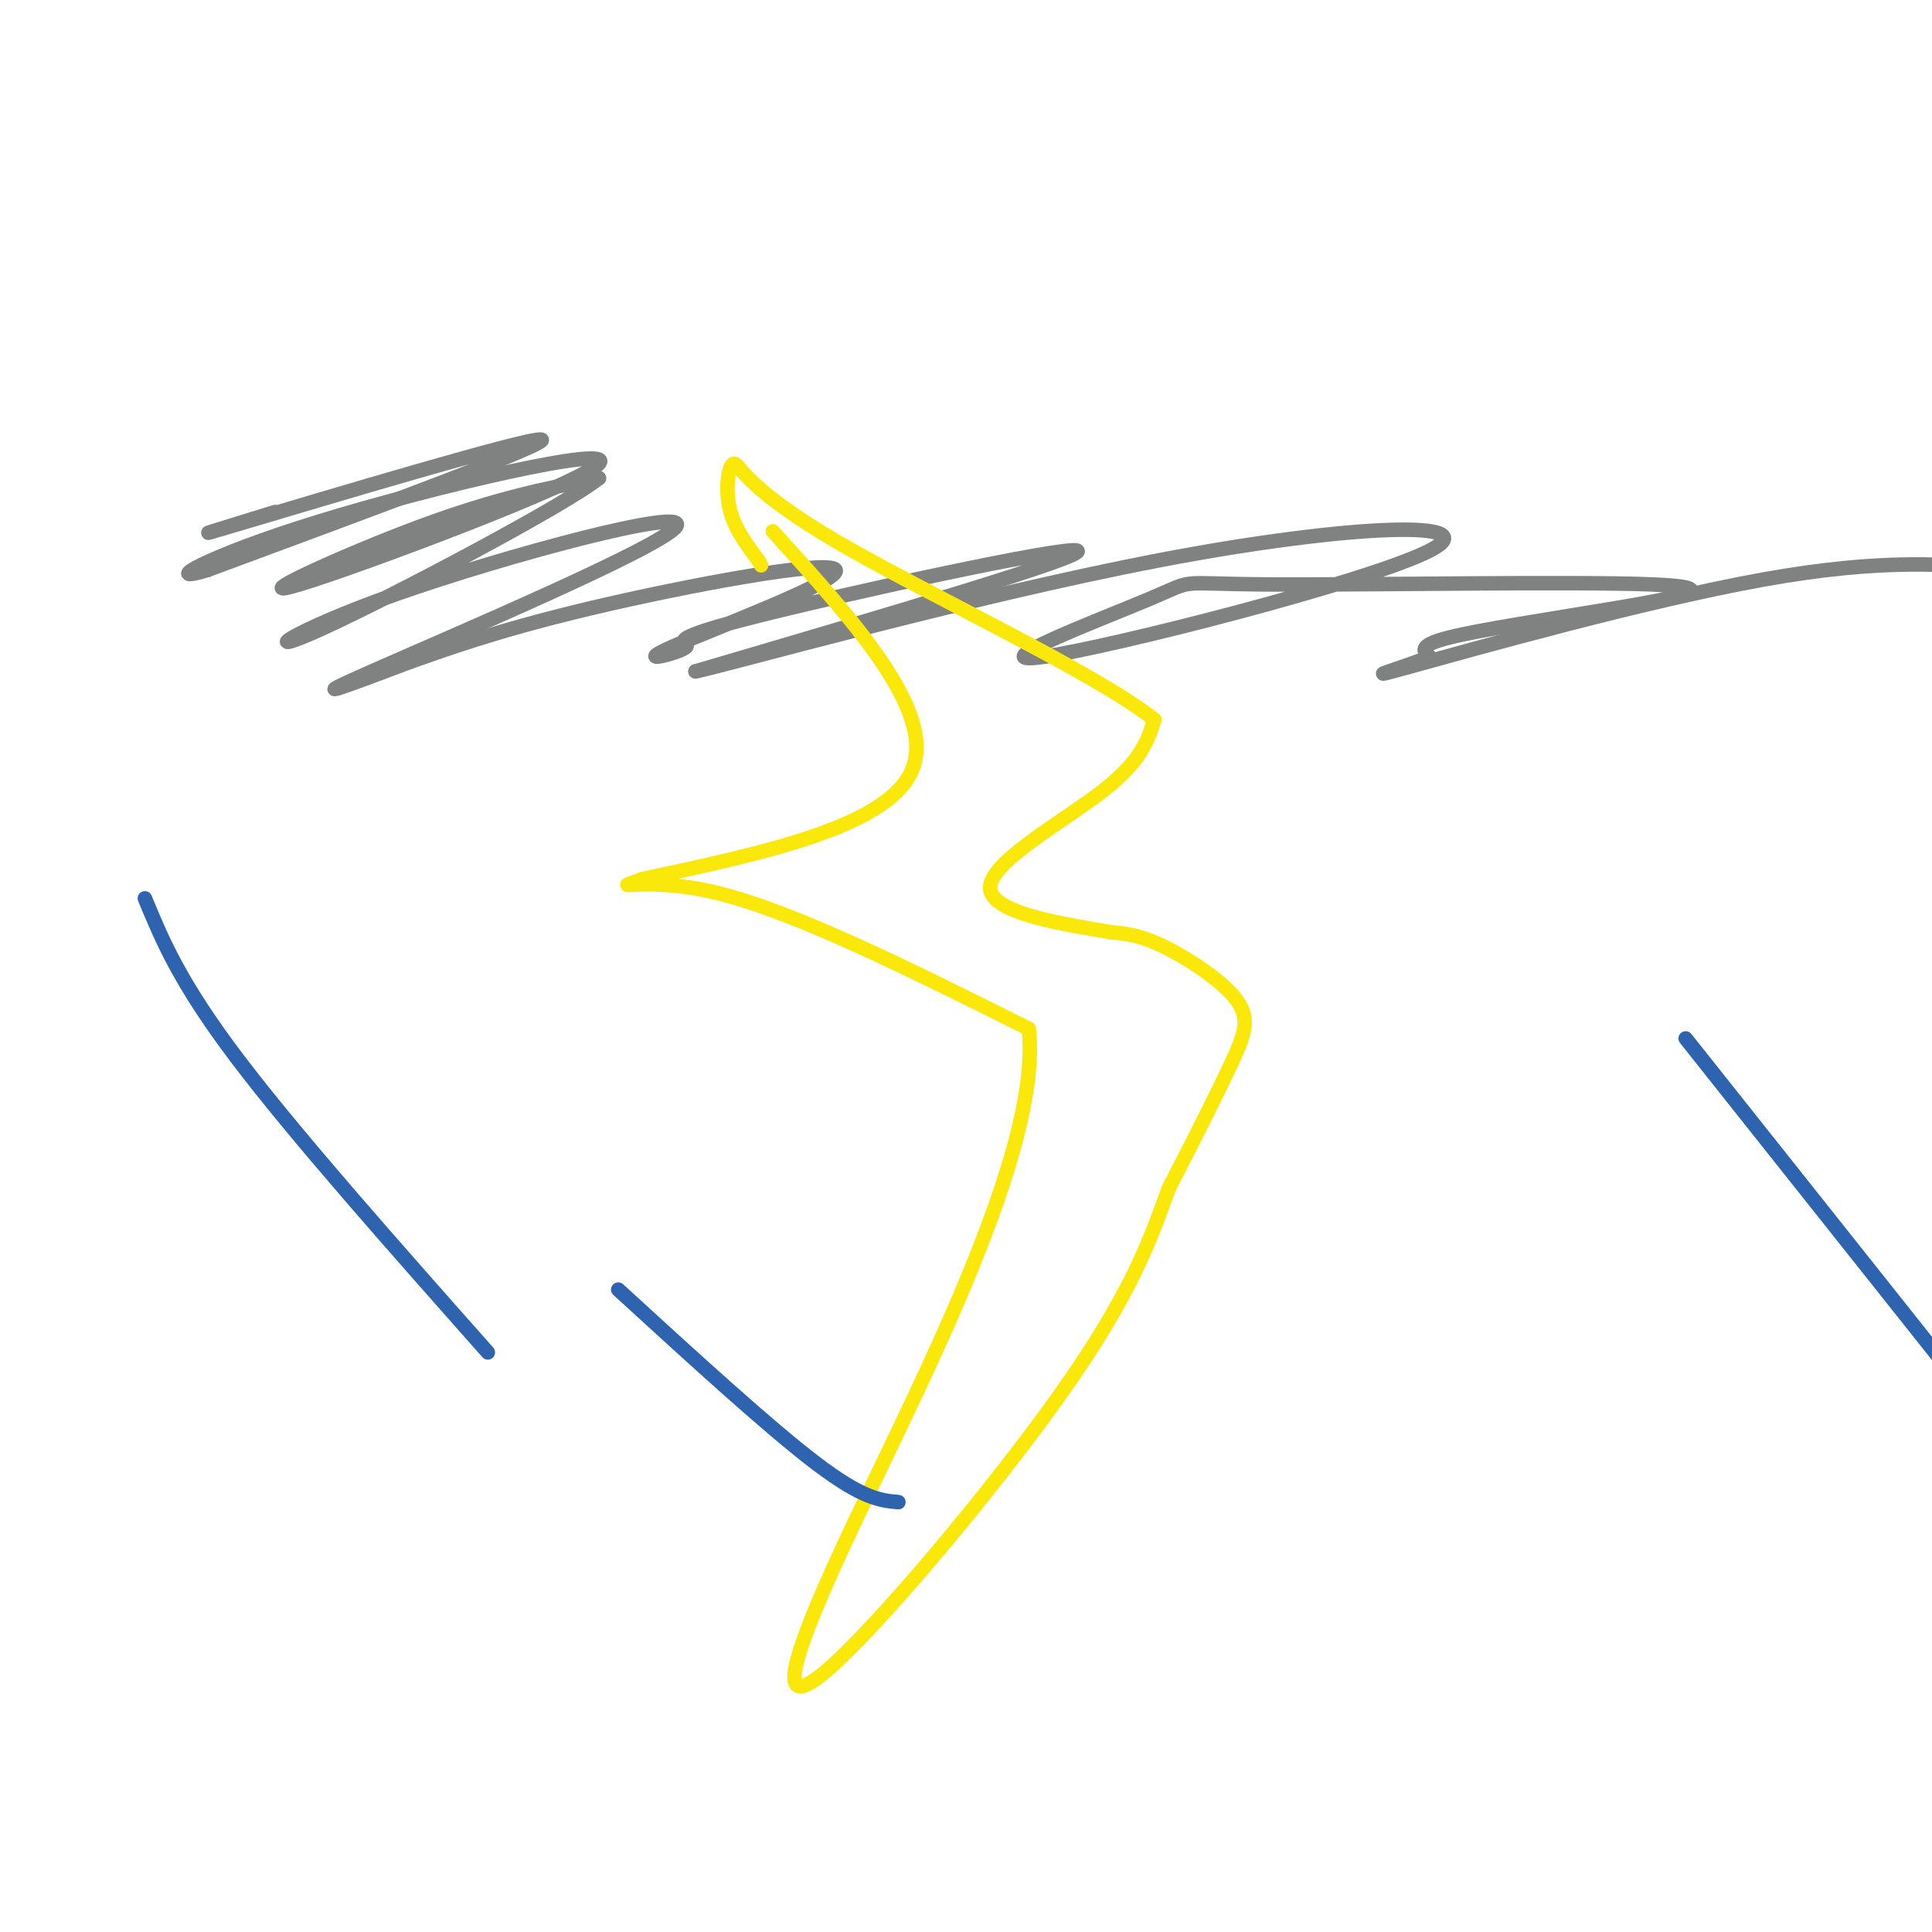 <svg viewBox='0 0 400 400' version='1.1' xmlns='http://www.w3.org/2000/svg' xmlns:xlink='http://www.w3.org/1999/xlink'><g fill='none' stroke='#808282' stroke-width='3' stroke-linecap='round' stroke-linejoin='round'><path d='M57,106c-10.844,3.333 -21.689,6.667 -6,2c15.689,-4.667 57.911,-17.333 61,-17c3.089,0.333 -32.956,13.667 -69,27'/><path d='M43,118c-10.067,3.089 -0.733,-2.689 23,-10c23.733,-7.311 61.867,-16.156 58,-12c-3.867,4.156 -49.733,21.311 -62,25c-12.267,3.689 9.067,-6.089 25,-12c15.933,-5.911 26.467,-7.956 37,-10'/><path d='M124,99c-6.879,5.542 -42.575,24.397 -57,31c-14.425,6.603 -7.578,0.956 15,-7c22.578,-7.956 60.886,-18.219 58,-14c-2.886,4.219 -46.968,22.920 -63,30c-16.032,7.080 -4.016,2.540 8,-2'/><path d='M85,137c5.946,-2.056 16.812,-6.197 37,-11c20.188,-4.803 49.698,-10.268 51,-8c1.302,2.268 -25.604,12.268 -34,16c-8.396,3.732 1.719,1.196 3,0c1.281,-1.196 -6.270,-1.053 13,-6c19.270,-4.947 65.363,-14.985 68,-14c2.637,0.985 -38.181,12.992 -79,25'/><path d='M144,139c4.730,-0.814 56.055,-15.348 96,-23c39.945,-7.652 68.510,-8.422 56,-2c-12.510,6.422 -66.094,20.036 -80,22c-13.906,1.964 11.865,-7.721 22,-12c10.135,-4.279 4.633,-3.152 24,-3c19.367,0.152 63.604,-0.671 80,0c16.396,0.671 4.953,2.834 -8,5c-12.953,2.166 -27.415,4.333 -34,6c-6.585,1.667 -5.292,2.833 -4,4'/><path d='M296,136c-5.250,2.119 -16.375,5.417 -4,2c12.375,-3.417 48.250,-13.548 73,-18c24.750,-4.452 38.375,-3.226 52,-2'/></g>
<g fill='none' stroke='#fae80b' stroke-width='3' stroke-linecap='round' stroke-linejoin='round'><path d='M160,110c16.750,18.500 33.500,37.000 29,49c-4.500,12.000 -30.250,17.500 -56,23'/><path d='M133,182c-8.000,3.000 0.000,-1.000 16,3c16.000,4.000 40.000,16.000 64,28'/><path d='M213,213c2.823,24.762 -22.120,72.668 -36,102c-13.880,29.332 -16.699,40.089 -6,31c10.699,-9.089 34.914,-38.026 49,-58c14.086,-19.974 18.043,-30.987 22,-42'/><path d='M242,246c6.083,-11.764 10.290,-20.174 13,-26c2.710,-5.826 3.922,-9.069 1,-13c-2.922,-3.931 -9.978,-8.552 -15,-11c-5.022,-2.448 -8.011,-2.724 -11,-3'/><path d='M230,193c-8.595,-1.488 -24.583,-3.708 -25,-9c-0.417,-5.292 14.738,-13.655 23,-20c8.262,-6.345 9.631,-10.673 11,-15'/><path d='M239,149c-12.008,-9.622 -47.528,-26.177 -66,-37c-18.472,-10.823 -19.896,-15.914 -21,-16c-1.104,-0.086 -1.887,4.833 -1,9c0.887,4.167 3.443,7.584 6,11'/><path d='M157,116c1.000,1.833 0.500,0.917 0,0'/></g>
<g fill='none' stroke='#2d63af' stroke-width='3' stroke-linecap='round' stroke-linejoin='round'><path d='M30,186c3.583,8.667 7.167,17.333 19,33c11.833,15.667 31.917,38.333 52,61'/><path d='M128,267c15.667,14.333 31.333,28.667 41,36c9.667,7.333 13.333,7.667 17,8'/><path d='M349,215c0.000,0.000 58.000,73.000 58,73'/></g>
</svg>
